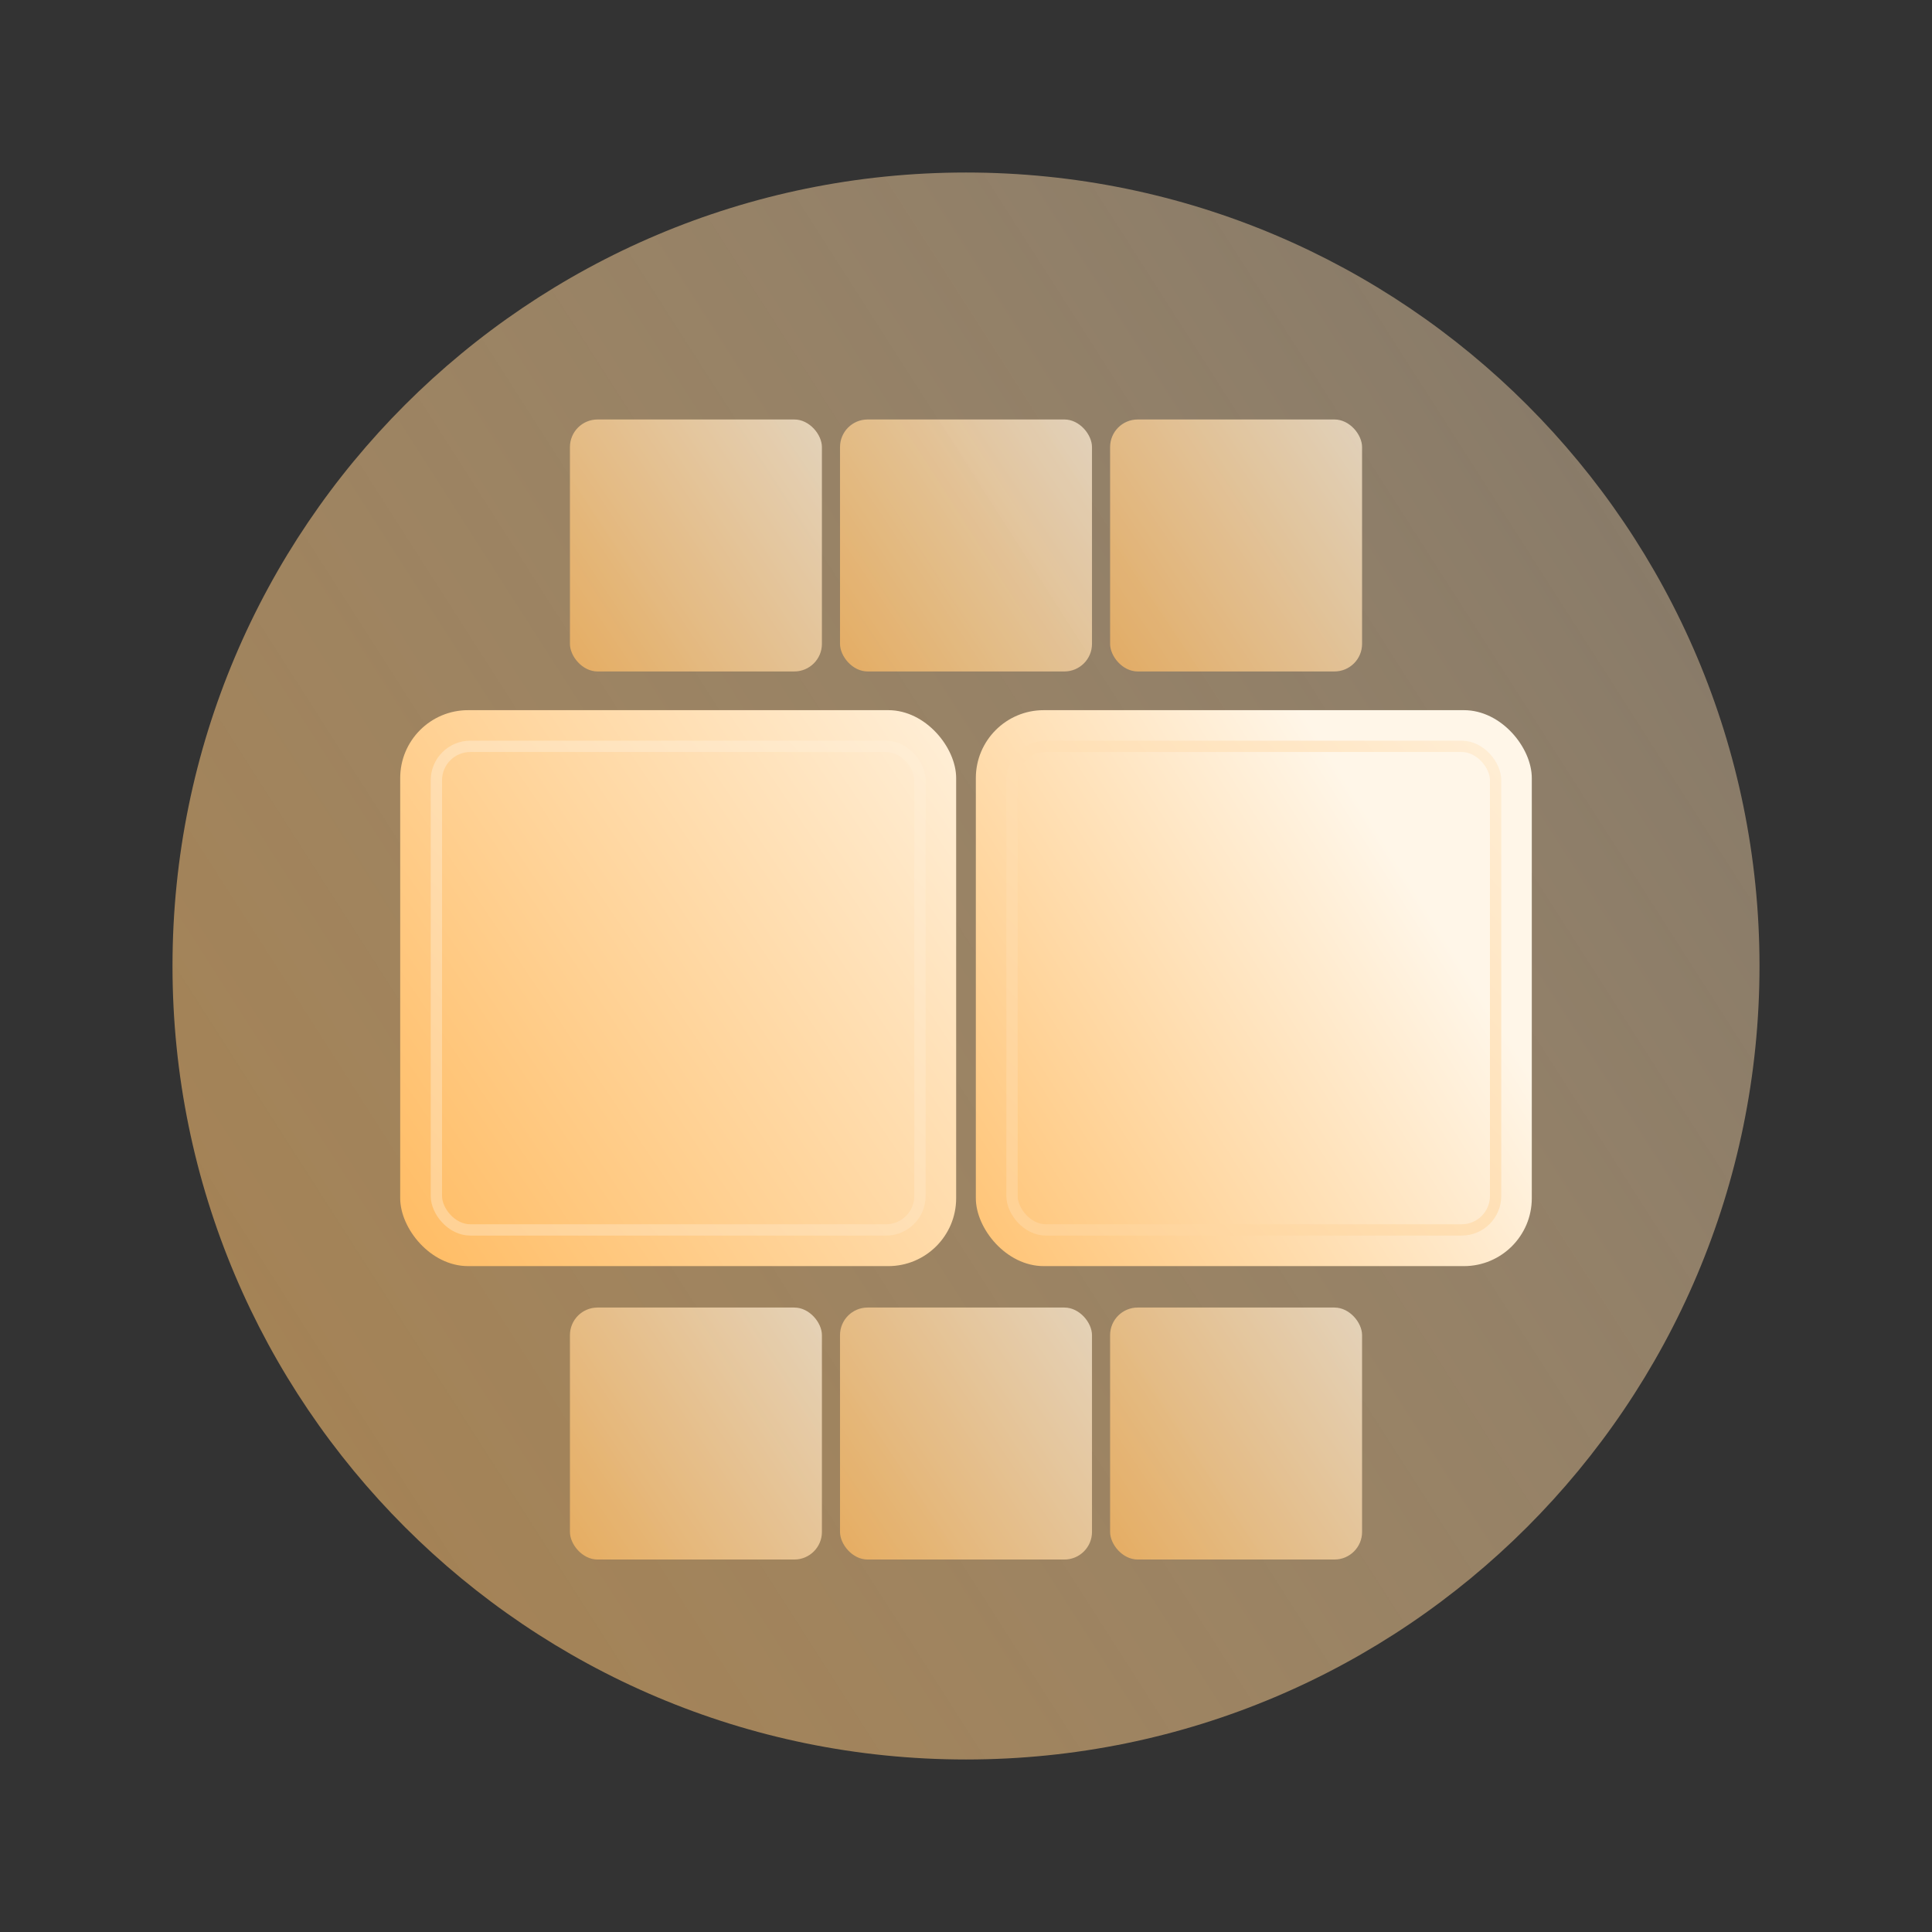 <?xml version="1.0" encoding="UTF-8"?>
<svg width="140px" height="140px" viewBox="0 0 140 140" version="1.1" xmlns="http://www.w3.org/2000/svg" xmlns:xlink="http://www.w3.org/1999/xlink">
    <rect x="0" y="0" width="140" height="140" fill="#333333" stroke="none"/>
    <title>画板备份 9</title>
    <defs>
        <linearGradient x1="223.593%" y1="-55.088%" x2="-7.71%" y2="92.844%" id="linearGradient-1">
            <stop stop-color="#FFF8EE" stop-opacity="0" offset="0%"></stop>
            <stop stop-color="#A7804C" offset="100%"></stop>
        </linearGradient>
        <linearGradient x1="-69.624%" y1="103.394%" x2="109.902%" y2="-17.094%" id="linearGradient-2">
            <stop stop-color="#FFA52F" offset="0%"></stop>
            <stop stop-color="#FFF6E8" offset="100%"></stop>
        </linearGradient>
        <linearGradient x1="109.558%" y1="-1.66%" x2="3.708%" y2="95.588%" id="linearGradient-3">
            <stop stop-color="#FFEFD8" offset="0%"></stop>
            <stop stop-color="#FFD296" offset="100%"></stop>
        </linearGradient>
        <linearGradient x1="-69.624%" y1="103.394%" x2="68.824%" y2="16.122%" id="linearGradient-4">
            <stop stop-color="#FFA52F" offset="0%"></stop>
            <stop stop-color="#FFF6E8" offset="100%"></stop>
        </linearGradient>
        <linearGradient x1="49.918%" y1="9.952%" x2="50.097%" y2="83.835%" id="linearGradient-5">
            <stop stop-color="#FFEFD8" offset="0%"></stop>
            <stop stop-color="#FFFFFF" stop-opacity="0" offset="100%"></stop>
        </linearGradient>
        <linearGradient x1="49.915%" y1="9.952%" x2="50.1%" y2="83.835%" id="linearGradient-6">
            <stop stop-color="#FFFFFF" stop-opacity="0" offset="0%"></stop>
            <stop stop-color="#FFEFD8" offset="100%"></stop>
        </linearGradient>
        <linearGradient x1="100%" y1="50%" x2="-2.49975645e-12%" y2="50%" id="linearGradient-7">
            <stop stop-color="#FFFFFF" stop-opacity="0" offset="0%"></stop>
            <stop stop-color="#FFFFFF" offset="46.351%"></stop>
            <stop stop-color="#FFFFFF" stop-opacity="0" offset="100%"></stop>
        </linearGradient>
    </defs>
    <g id="画板备份-9" stroke="none" stroke-width="1" fill="none" fill-rule="evenodd">
        <g id="编组-16" transform="translate(12.5, 12.501)">
            <path d="M115,57.499 C115,89.255 89.256,114.998 57.501,114.998 C25.744,114.998 0,89.255 0,57.499 C0,25.744 25.744,4.54747351e-13 57.501,4.54747351e-13 C89.256,4.54747351e-13 115,25.744 115,57.499" id="Fill-1" fill="url(#linearGradient-1)"></path>
            <g id="编组-9" transform="translate(16.5, 17.896)">
                <g id="编组-36" transform="translate(12.3, -0)" fill="url(#linearGradient-2)" opacity="0.731">
                    <rect id="矩形备份-9" x="0" y="0" width="18.259" height="18.259" rx="2"></rect>
                    <rect id="矩形备份-12" x="0" y="64.353" width="18.259" height="18.259" rx="2"></rect>
                    <rect id="矩形备份-10" x="19.571" y="0" width="18.259" height="18.259" rx="2"></rect>
                    <rect id="矩形备份-13" x="19.571" y="64.353" width="18.259" height="18.259" rx="2"></rect>
                    <rect id="矩形备份-11" x="39.142" y="0" width="18.259" height="18.259" rx="2"></rect>
                    <rect id="矩形备份-14" x="39.142" y="64.353" width="18.259" height="18.259" rx="2"></rect>
                </g>
                <g id="编组-37" transform="translate(0, 21.064)">
                    <rect id="矩形备份-7" fill="url(#linearGradient-2)" x="0" y="0" width="40.287" height="40.287" rx="4.92"></rect>
                    <rect id="矩形备份-7" stroke="url(#linearGradient-3)" stroke-width="0.82" x="2.622" y="2.622" width="35.042" height="35.042" rx="2.46"></rect>
                    <rect id="矩形备份-8" fill="url(#linearGradient-4)" x="41.713" y="0" width="40.287" height="40.287" rx="4.92"></rect>
                    <rect id="矩形备份-7" stroke="url(#linearGradient-3)" stroke-width="0.82" x="44.335" y="2.622" width="35.042" height="35.042" rx="2.46"></rect>
                </g>
                <g id="编组-10" transform="translate(20.42, 9.129)" stroke="url(#linearGradient-5)" stroke-width="0.82">
                    <line x1="0.41" y1="15.715" x2="0.41" y2="-8.18162569e-16" id="路径-3"></line>
                    <line x1="20.58" y1="15.715" x2="20.58" y2="-8.18162569e-16" id="路径-3备份"></line>
                    <line x1="40.751" y1="15.715" x2="40.751" y2="-8.18162569e-16" id="路径-3备份-2"></line>
                </g>
                <g id="编组-10备份" transform="translate(20.42, 58.496)" stroke="url(#linearGradient-6)" stroke-width="0.82">
                    <line x1="0.41" y1="15.464" x2="0.41" y2="-8.05094056e-16" id="路径-3"></line>
                    <line x1="20.58" y1="15.464" x2="20.58" y2="-8.05094056e-16" id="路径-3备份"></line>
                    <line x1="40.751" y1="15.464" x2="40.751" y2="-8.05094056e-16" id="路径-3备份-2"></line>
                </g>
                <line x1="36.089" y1="36.52" x2="45.692" y2="36.52" id="路径-4" stroke="url(#linearGradient-7)" stroke-width="0.82"></line>
                <line x1="36.089" y1="39.854" x2="45.692" y2="39.854" id="路径-4备份" stroke="url(#linearGradient-7)" stroke-width="0.82"></line>
                <line x1="36.089" y1="43.134" x2="45.692" y2="43.134" id="路径-4备份-2" stroke="url(#linearGradient-7)" stroke-width="0.82"></line>
            </g>
        </g>
    </g>
</svg>